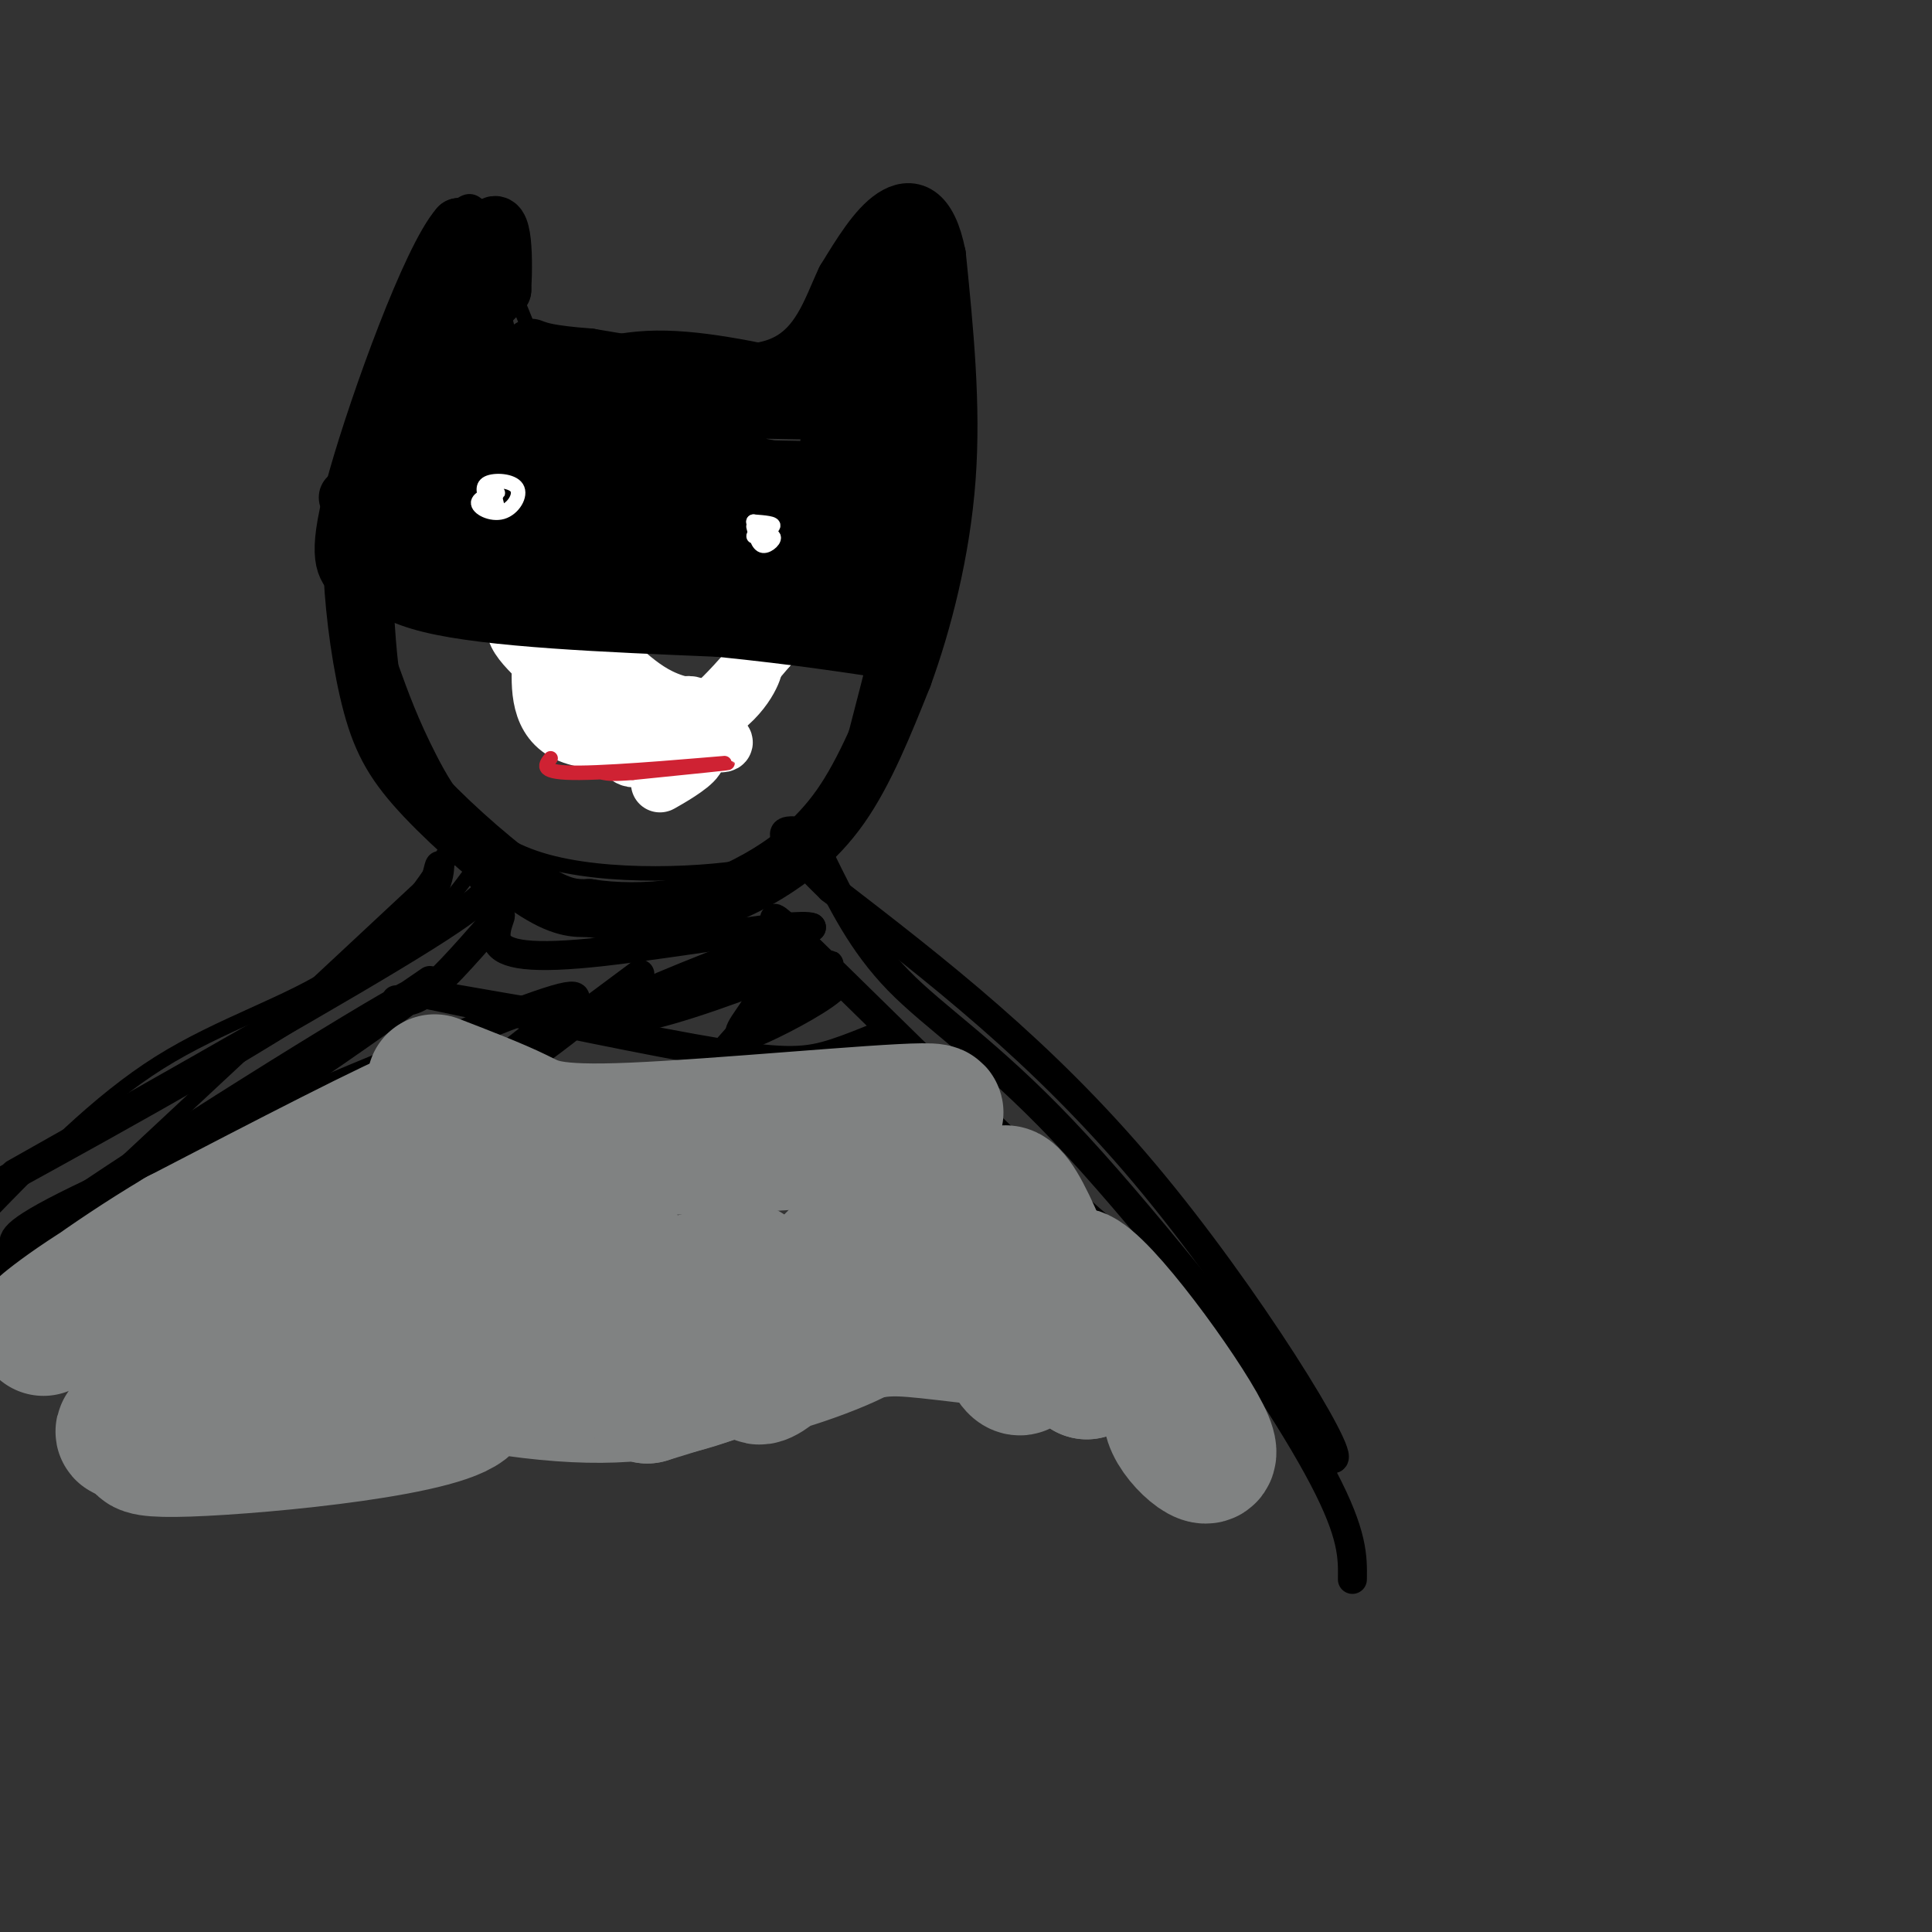 <svg viewBox='0 0 400 400' version='1.1' xmlns='http://www.w3.org/2000/svg' xmlns:xlink='http://www.w3.org/1999/xlink'><rect x="0" y="0" width="400" height="400" fill="#333333" stroke="none"/><g fill='none' stroke='#000000' stroke-width='3' stroke-linecap='round' stroke-linejoin='round'><path d='M89,72c-0.869,1.149 -1.738,2.298 -3,1c-1.262,-1.298 -2.917,-5.042 -1,-12c1.917,-6.958 7.405,-17.131 11,-19c3.595,-1.869 5.298,4.565 7,11'/><path d='M103,53c2.500,5.000 5.250,12.000 8,19'/><path d='M111,72c4.800,2.289 12.800,-1.489 23,-2c10.200,-0.511 22.600,2.244 35,5'/><path d='M169,75c7.178,-5.444 7.622,-21.556 9,-26c1.378,-4.444 3.689,2.778 6,10'/><path d='M184,59c2.167,6.500 4.583,17.750 7,29'/><path d='M191,88c-1.667,17.500 -9.333,46.750 -17,76'/><path d='M174,164c-4.248,13.776 -6.368,10.216 -7,10c-0.632,-0.216 0.222,2.911 -10,5c-10.222,2.089 -31.521,3.139 -45,-1c-13.479,-4.139 -19.137,-13.468 -23,-21c-3.863,-7.532 -5.932,-13.266 -8,-19'/><path d='M81,138c-1.644,-13.667 -1.756,-38.333 -1,-52c0.756,-13.667 2.378,-16.333 4,-19'/><path d='M84,67c0.667,-3.000 0.333,-1.000 0,1'/><path d='M111,122c17.978,1.156 35.956,2.311 44,4c8.044,1.689 6.156,3.911 4,8c-2.156,4.089 -4.578,10.044 -7,16'/><path d='M152,150c-3.906,4.581 -10.171,8.032 -17,8c-6.829,-0.032 -14.223,-3.547 -18,-5c-3.777,-1.453 -3.936,-0.844 -4,-6c-0.064,-5.156 -0.032,-16.078 0,-27'/><path d='M113,120c0.000,-4.333 0.000,-1.667 0,1'/><path d='M122,142c0.000,0.000 20.000,6.000 20,6'/><path d='M142,148c0.833,0.500 -7.083,-1.250 -15,-3'/><path d='M127,145c0.422,-0.378 8.978,0.178 10,0c1.022,-0.178 -5.489,-1.089 -12,-2'/><path d='M111,103c-2.985,-0.583 -5.971,-1.167 -3,-1c2.971,0.167 11.898,1.083 12,1c0.102,-0.083 -8.622,-1.167 -10,-1c-1.378,0.167 4.591,1.583 7,1c2.409,-0.583 1.260,-3.167 -1,-4c-2.260,-0.833 -5.630,0.083 -9,1'/><path d='M107,100c-1.274,1.024 0.042,3.083 2,3c1.958,-0.083 4.560,-2.310 5,-3c0.440,-0.690 -1.280,0.155 -3,1'/><path d='M164,109c-3.628,-0.503 -7.256,-1.005 -7,-1c0.256,0.005 4.395,0.518 6,0c1.605,-0.518 0.674,-2.065 -2,-2c-2.674,0.065 -7.092,1.744 -6,2c1.092,0.256 7.695,-0.911 9,-2c1.305,-1.089 -2.687,-2.101 -5,-2c-2.313,0.101 -2.947,1.315 -2,2c0.947,0.685 3.473,0.843 6,1'/><path d='M163,107c2.679,-0.399 6.375,-1.897 6,-3c-0.375,-1.103 -4.822,-1.811 -8,-1c-3.178,0.811 -5.086,3.141 -4,4c1.086,0.859 5.168,0.245 6,0c0.832,-0.245 -1.584,-0.123 -4,0'/></g>
<g fill='none' stroke='#000000' stroke-width='12' stroke-linecap='round' stroke-linejoin='round'><path d='M102,74c0.000,0.000 -7.000,-27.000 -7,-27'/><path d='M95,47c-5.711,6.467 -16.489,36.133 -21,52c-4.511,15.867 -2.756,17.933 -1,20'/><path d='M73,119c0.397,8.348 1.890,19.217 4,27c2.110,7.783 4.837,12.480 11,19c6.163,6.520 15.761,14.863 22,19c6.239,4.137 9.120,4.069 12,4'/><path d='M122,188c5.132,0.829 11.963,0.903 18,0c6.037,-0.903 11.279,-2.781 17,-6c5.721,-3.219 11.920,-7.777 17,-15c5.080,-7.223 9.040,-17.112 13,-27'/><path d='M187,140c4.111,-11.267 7.889,-25.933 9,-41c1.111,-15.067 -0.444,-30.533 -2,-46'/><path d='M194,53c-1.867,-9.511 -5.533,-10.289 -9,-8c-3.467,2.289 -6.733,7.644 -10,13'/><path d='M175,58c-2.933,6.111 -5.267,14.889 -14,18c-8.733,3.111 -23.867,0.556 -39,-2'/><path d='M122,74c-8.500,-0.667 -10.250,-1.333 -12,-2'/><path d='M72,103c0.000,0.000 101.000,9.000 101,9'/><path d='M173,112c18.440,2.286 14.042,3.500 14,-2c-0.042,-5.500 4.274,-17.714 6,-27c1.726,-9.286 0.863,-15.643 0,-22'/><path d='M193,61c0.182,-5.123 0.636,-6.930 -2,-8c-2.636,-1.070 -8.364,-1.404 -13,11c-4.636,12.404 -8.182,37.544 -7,39c1.182,1.456 7.091,-20.772 13,-43'/><path d='M184,60c0.700,-3.672 -4.048,8.649 -6,19c-1.952,10.351 -1.106,18.732 2,16c3.106,-2.732 8.474,-16.577 10,-23c1.526,-6.423 -0.790,-5.426 -3,-4c-2.210,1.426 -4.314,3.279 -6,9c-1.686,5.721 -2.954,15.309 -1,16c1.954,0.691 7.130,-7.517 8,-8c0.870,-0.483 -2.565,6.758 -6,14'/><path d='M182,99c-7.002,1.589 -21.506,-1.440 -37,-5c-15.494,-3.560 -31.979,-7.651 -25,-9c6.979,-1.349 37.423,0.043 51,0c13.577,-0.043 10.289,-1.522 7,-3'/><path d='M178,82c-16.156,1.044 -60.044,5.156 -77,2c-16.956,-3.156 -6.978,-13.578 3,-24'/><path d='M104,60c0.426,-8.255 -0.010,-16.893 -3,-12c-2.990,4.893 -8.536,23.317 -11,35c-2.464,11.683 -1.847,16.624 -1,18c0.847,1.376 1.923,-0.812 3,-3'/><path d='M92,98c9.940,-0.548 33.292,-0.417 30,-2c-3.292,-1.583 -33.226,-4.881 -32,-5c1.226,-0.119 33.613,2.940 66,6'/><path d='M156,97c15.512,0.762 21.292,-0.332 22,1c0.708,1.332 -3.656,5.089 -19,6c-15.344,0.911 -41.670,-1.026 -49,-1c-7.330,0.026 4.335,2.013 16,4'/><path d='M126,107c17.333,1.778 52.667,4.222 60,4c7.333,-0.222 -13.333,-3.111 -34,-6'/><path d='M152,105c-16.935,-3.994 -42.271,-10.978 -46,-15c-3.729,-4.022 14.150,-5.083 16,-5c1.850,0.083 -12.329,1.309 -17,1c-4.671,-0.309 0.164,-2.155 5,-4'/><path d='M110,82c-6.607,2.798 -25.625,11.792 -27,11c-1.375,-0.792 14.893,-11.369 19,-12c4.107,-0.631 -3.946,8.685 -12,18'/><path d='M90,99c-3.667,3.167 -6.833,2.083 -10,1'/></g>
<g fill='none' stroke='#ffffff' stroke-width='12' stroke-linecap='round' stroke-linejoin='round'><path d='M139,149c-2.101,-1.787 -4.202,-3.575 -8,-3c-3.798,0.575 -9.295,3.512 -9,5c0.295,1.488 6.380,1.529 12,0c5.620,-1.529 10.774,-4.626 9,-5c-1.774,-0.374 -10.478,1.976 -12,4c-1.522,2.024 4.136,3.721 10,1c5.864,-2.721 11.932,-9.861 18,-17'/><path d='M159,134c2.705,-3.826 0.467,-4.892 1,-6c0.533,-1.108 3.836,-2.260 -6,-3c-9.836,-0.740 -32.810,-1.069 -42,1c-9.190,2.069 -4.595,6.534 0,11'/><path d='M112,137c-0.163,5.073 -0.572,12.256 6,15c6.572,2.744 20.123,1.047 28,-3c7.877,-4.047 10.080,-10.446 10,-11c-0.080,-0.554 -2.445,4.735 -6,7c-3.555,2.265 -8.302,1.504 -12,0c-3.698,-1.504 -6.349,-3.752 -9,-6'/><path d='M129,139c-4.512,-6.548 -11.292,-19.917 -13,-18c-1.708,1.917 1.655,19.119 7,27c5.345,7.881 12.673,6.440 20,5'/><path d='M143,153c5.284,1.096 8.494,1.337 6,0c-2.494,-1.337 -10.690,-4.250 -15,-5c-4.310,-0.750 -4.733,0.665 -5,3c-0.267,2.335 -0.380,5.590 2,6c2.380,0.410 7.251,-2.026 9,-2c1.749,0.026 0.374,2.513 -1,5'/><path d='M139,160c-1.071,1.488 -3.250,2.708 -2,2c1.250,-0.708 5.929,-3.345 7,-5c1.071,-1.655 -1.464,-2.327 -4,-3'/></g>
<g fill='none' stroke='#000000' stroke-width='12' stroke-linecap='round' stroke-linejoin='round'><path d='M81,110c1.000,2.250 2.000,4.500 17,6c15.000,1.500 44.000,2.250 73,3'/><path d='M171,119c15.489,0.644 17.711,0.756 18,1c0.289,0.244 -1.356,0.622 -3,1'/><path d='M182,126c3.067,2.156 6.133,4.311 -8,2c-14.133,-2.311 -45.467,-9.089 -63,-12c-17.533,-2.911 -21.267,-1.956 -25,-1'/><path d='M86,115c-5.905,-0.690 -8.167,-1.917 -9,0c-0.833,1.917 -0.238,6.976 12,10c12.238,3.024 36.119,4.012 60,5'/><path d='M149,130c16.333,1.667 27.167,3.333 38,5'/></g>
<g fill='none' stroke='#cf2233' stroke-width='3' stroke-linecap='round' stroke-linejoin='round'><path d='M114,157c-1.222,1.533 -2.444,3.067 6,3c8.444,-0.067 26.556,-1.733 30,-2c3.444,-0.267 -7.778,0.867 -19,2'/><path d='M131,160c-4.167,0.333 -5.083,0.167 -6,0'/></g>
<g fill='none' stroke='#ffffff' stroke-width='3' stroke-linecap='round' stroke-linejoin='round'><path d='M102,101c0.000,0.000 1.000,4.000 1,4'/><path d='M156,109c0.459,1.931 0.919,3.863 2,4c1.081,0.137 2.785,-1.520 2,-2c-0.785,-0.480 -4.057,0.217 -4,0c0.057,-0.217 3.445,-1.348 4,-2c0.555,-0.652 -1.722,-0.826 -4,-1'/><path d='M156,108c-0.089,0.911 1.689,3.689 2,4c0.311,0.311 -0.844,-1.844 -2,-4'/><path d='M99,104c2.258,-0.974 4.516,-1.949 4,-2c-0.516,-0.051 -3.807,0.821 -4,2c-0.193,1.179 2.711,2.667 5,2c2.289,-0.667 3.962,-3.487 3,-5c-0.962,-1.513 -4.561,-1.718 -6,-1c-1.439,0.718 -0.720,2.359 0,4'/></g>
<g fill='none' stroke='#000000' stroke-width='3' stroke-linecap='round' stroke-linejoin='round'><path d='M93,175c-6.400,9.578 -12.800,19.156 -23,26c-10.200,6.844 -24.200,10.956 -37,19c-12.800,8.044 -24.400,20.022 -36,32'/><path d='M1,264c0.000,0.000 89.000,-83.000 89,-83'/><path d='M90,181c15.000,-14.000 8.000,-7.500 1,-1'/><path d='M100,177c-5.600,8.000 -11.200,16.000 -25,25c-13.800,9.000 -35.800,19.000 -50,27c-14.200,8.000 -20.600,14.000 -27,20'/></g>
<g fill='none' stroke='#000000' stroke-width='6' stroke-linecap='round' stroke-linejoin='round'><path d='M90,183c0.622,-2.600 1.244,-5.200 1,-3c-0.244,2.200 -1.356,9.200 -17,21c-15.644,11.800 -45.822,28.400 -76,45'/><path d='M3,243c34.417,-19.417 68.833,-38.833 85,-49c16.167,-10.167 14.083,-11.083 12,-12'/><path d='M100,182c2.333,-1.667 2.167,0.167 2,2'/><path d='M170,178c4.222,8.622 8.444,17.244 16,25c7.556,7.756 18.444,14.644 34,31c15.556,16.356 35.778,42.178 56,68'/><path d='M276,302c2.933,0.089 -17.733,-33.689 -39,-59c-21.267,-25.311 -43.133,-42.156 -65,-59'/><path d='M172,184c-12.167,-11.833 -10.083,-11.917 -8,-12'/><path d='M89,217c11.115,2.628 22.231,5.256 34,7c11.769,1.744 24.192,2.606 36,0c11.808,-2.606 23.000,-8.678 25,-10c2.000,-1.322 -5.192,2.106 -11,4c-5.808,1.894 -10.231,2.256 -24,0c-13.769,-2.256 -36.885,-7.128 -60,-12'/><path d='M89,206c-4.891,-1.079 12.880,2.225 24,4c11.120,1.775 15.589,2.022 26,-1c10.411,-3.022 26.765,-9.314 23,-9c-3.765,0.314 -27.647,7.232 -30,7c-2.353,-0.232 16.824,-7.616 36,-15'/><path d='M168,192c-2.786,-1.205 -27.752,3.282 -43,5c-15.248,1.718 -20.778,0.667 -22,-2c-1.222,-2.667 1.863,-6.949 0,-5c-1.863,1.949 -8.675,10.128 -13,14c-4.325,3.872 -6.162,3.436 -8,3'/><path d='M89,203c-37.202,25.548 -74.405,51.095 -89,60c-14.595,8.905 -6.583,1.167 19,-16c25.583,-17.167 68.738,-43.762 68,-42c-0.738,1.762 -45.369,31.881 -90,62'/><path d='M3,258c-0.416,-1.510 -0.833,-3.021 16,-11c16.833,-7.979 50.914,-22.427 72,-31c21.086,-8.573 29.177,-11.270 28,-9c-1.177,2.270 -11.622,9.506 -13,11c-1.378,1.494 6.311,-2.753 14,-7'/><path d='M120,211c-2.228,2.213 -14.799,11.244 -12,9c2.799,-2.244 20.966,-15.763 24,-18c3.034,-2.237 -9.066,6.808 -6,8c3.066,1.192 21.297,-5.470 28,-6c6.703,-0.530 1.876,5.074 0,8c-1.876,2.926 -0.802,3.176 4,1c4.802,-2.176 13.331,-6.778 15,-9c1.669,-2.222 -3.523,-2.063 -7,-1c-3.477,1.063 -5.238,3.032 -7,5'/><path d='M159,208c-4.963,5.002 -13.869,15.005 -11,13c2.869,-2.005 17.514,-16.020 22,-20c4.486,-3.980 -1.186,2.075 -4,4c-2.814,1.925 -2.771,-0.280 -2,-2c0.771,-1.720 2.268,-2.956 0,-7c-2.268,-4.044 -8.303,-10.896 3,0c11.303,10.896 39.944,39.542 56,54c16.056,14.458 19.528,14.729 23,15'/><path d='M246,265c9.533,10.511 21.867,29.289 28,41c6.133,11.711 6.067,16.356 6,21'/></g>
<g fill='none' stroke='#808282' stroke-width='28' stroke-linecap='round' stroke-linejoin='round'><path d='M90,224c6.381,2.464 12.762,4.929 17,7c4.238,2.071 6.333,3.750 24,3c17.667,-0.750 50.905,-3.929 60,-4c9.095,-0.071 -5.952,2.964 -21,6'/><path d='M170,236c-18.476,1.595 -54.167,2.583 -68,0c-13.833,-2.583 -5.810,-8.738 -13,-6c-7.190,2.738 -29.595,14.369 -52,26'/><path d='M37,256c-15.200,9.028 -27.202,18.597 -28,19c-0.798,0.403 9.606,-8.361 27,-17c17.394,-8.639 41.776,-17.153 33,-10c-8.776,7.153 -50.711,29.975 -42,28c8.711,-1.975 68.067,-28.746 73,-28c4.933,0.746 -44.556,29.008 -64,41c-19.444,11.992 -8.841,7.712 7,1c15.841,-6.712 36.921,-15.856 58,-25'/><path d='M101,265c13.795,-6.114 19.283,-8.897 7,-3c-12.283,5.897 -42.336,20.476 -48,25c-5.664,4.524 13.060,-1.006 29,-7c15.940,-5.994 29.097,-12.450 36,-16c6.903,-3.550 7.554,-4.193 -3,0c-10.554,4.193 -32.313,13.223 -23,12c9.313,-1.223 49.697,-12.698 55,-13c5.303,-0.302 -24.476,10.568 -27,12c-2.524,1.432 22.205,-6.576 26,-6c3.795,0.576 -13.344,9.736 -18,13c-4.656,3.264 3.172,0.632 11,-2'/><path d='M168,276c-8.229,4.132 -16.458,8.264 -13,8c3.458,-0.264 18.604,-4.923 25,-9c6.396,-4.077 4.041,-7.571 2,-10c-2.041,-2.429 -3.768,-3.792 -5,-5c-1.232,-1.208 -1.970,-2.262 -7,4c-5.030,6.262 -14.350,19.841 -13,21c1.350,1.159 13.372,-10.102 21,-21c7.628,-10.898 10.861,-21.434 11,-24c0.139,-2.566 -2.818,2.838 -4,8c-1.182,5.162 -0.591,10.081 0,15'/><path d='M185,263c0.511,5.188 1.788,10.659 4,5c2.212,-5.659 5.358,-22.446 6,-27c0.642,-4.554 -1.220,3.125 2,12c3.220,8.875 11.523,18.946 14,25c2.477,6.054 -0.872,8.091 -3,-1c-2.128,-9.091 -3.037,-29.312 0,-30c3.037,-0.688 10.018,18.156 17,37'/><path d='M225,284c0.490,-0.797 -6.787,-21.289 -2,-20c4.787,1.289 21.636,24.358 26,33c4.364,8.642 -3.756,2.857 -6,-2c-2.244,-4.857 1.388,-8.786 -7,-12c-8.388,-3.214 -28.797,-5.711 -40,-7c-11.203,-1.289 -13.201,-1.368 -22,1c-8.799,2.368 -24.400,7.184 -40,12'/><path d='M134,289c-0.614,-0.762 17.852,-8.666 23,-10c5.148,-1.334 -3.023,3.903 -13,7c-9.977,3.097 -21.762,4.054 -41,1c-19.238,-3.054 -45.930,-10.117 -42,-10c3.930,0.117 38.481,7.416 36,13c-2.481,5.584 -41.995,9.453 -58,10c-16.005,0.547 -8.503,-2.226 -1,-5'/><path d='M38,295c-0.467,-2.822 -1.133,-7.378 2,-9c3.133,-1.622 10.067,-0.311 17,1'/></g>
</svg>